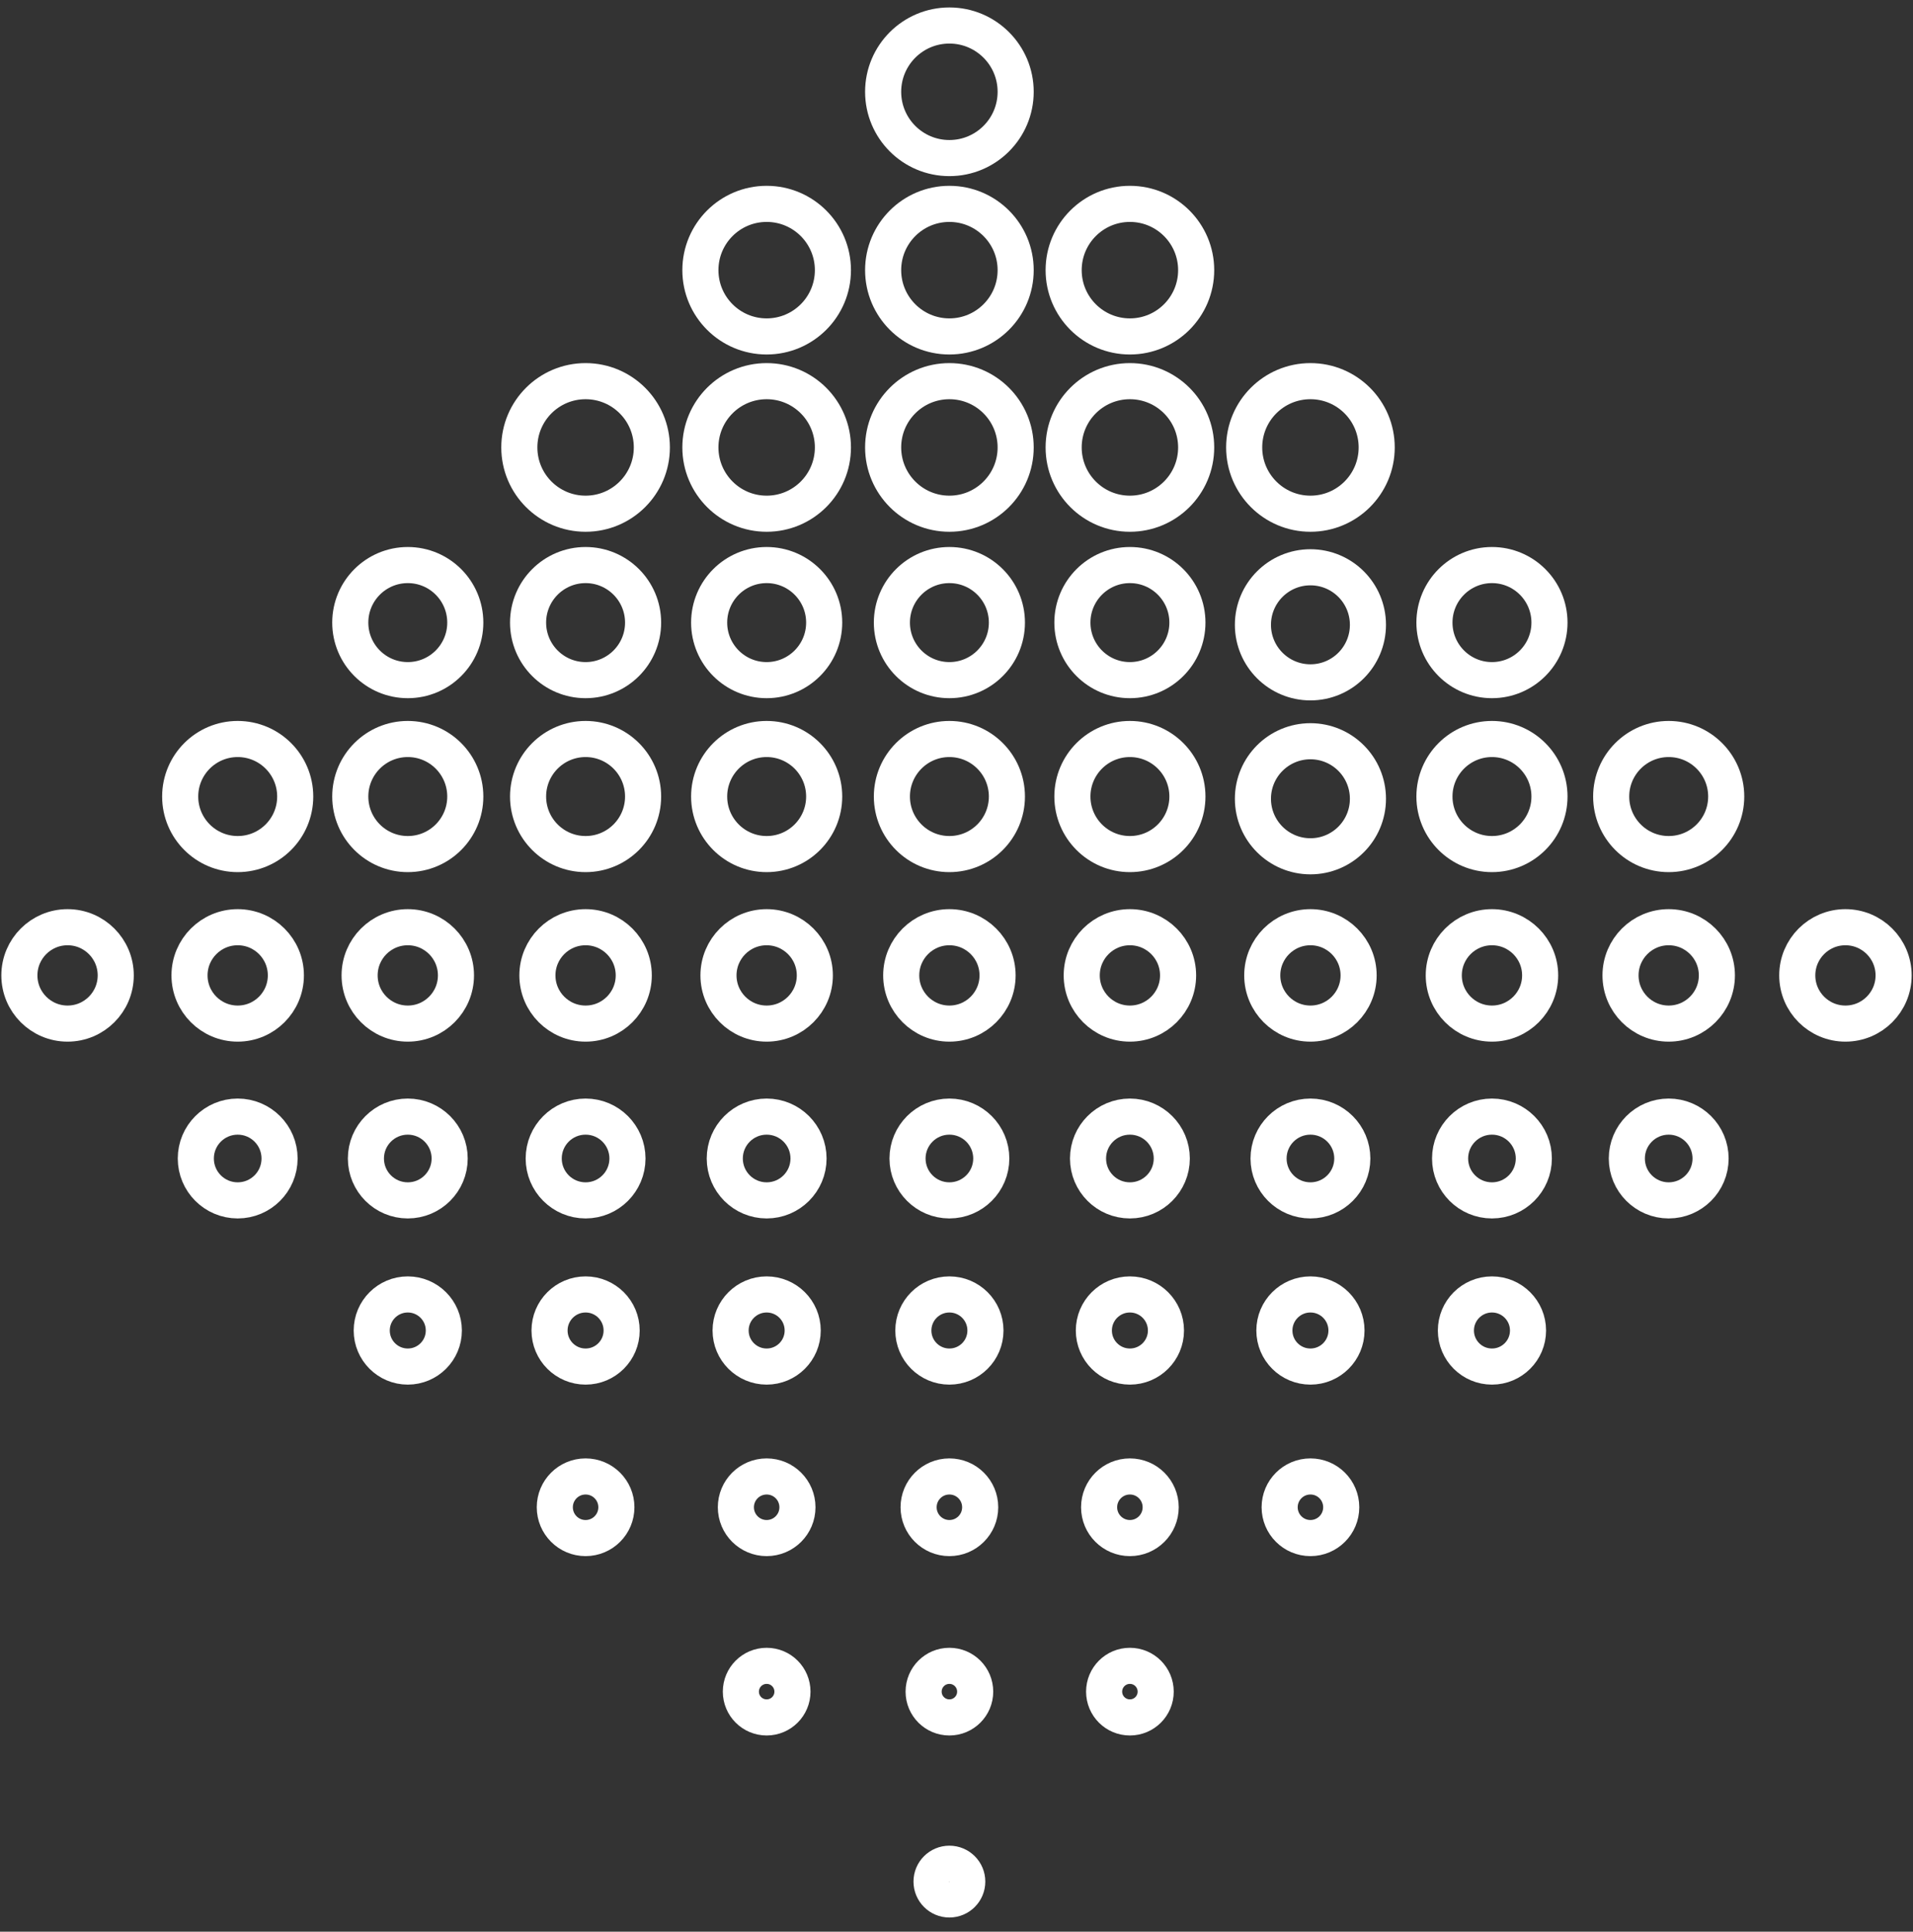 <svg width="106" height="107" viewBox="0 0 106 107" fill="none" xmlns="http://www.w3.org/2000/svg">
<rect x="0" y="0" width="106" height="107" fill="#333333" stroke="none"/>
<path d="M56.278 5.085C56.278 7.113 54.634 8.756 52.606 8.756C50.579 8.756 48.935 7.113 48.935 5.085C48.935 3.057 50.579 1.413 52.606 1.413C54.634 1.413 56.278 3.057 56.278 5.085Z" stroke="white" stroke-width="2"/>
<path d="M56.278 14.964C56.278 16.992 54.634 18.636 52.606 18.636C50.579 18.636 48.935 16.992 48.935 14.964C48.935 12.937 50.579 11.293 52.606 11.293C54.634 11.293 56.278 12.937 56.278 14.964Z" stroke="white" stroke-width="2"/>
<path d="M46.152 14.964C46.152 16.992 44.509 18.636 42.481 18.636C40.453 18.636 38.809 16.992 38.809 14.964C38.809 12.937 40.453 11.293 42.481 11.293C44.509 11.293 46.152 12.937 46.152 14.964Z" stroke="white" stroke-width="2"/>
<path d="M66.28 14.964C66.28 16.992 64.636 18.636 62.608 18.636C60.581 18.636 58.937 16.992 58.937 14.964C58.937 12.937 60.581 11.293 62.608 11.293C64.636 11.293 66.28 12.937 66.28 14.964Z" stroke="white" stroke-width="2"/>
<path d="M56.278 24.784C56.278 26.812 54.634 28.456 52.606 28.456C50.579 28.456 48.935 26.812 48.935 24.784C48.935 22.756 50.579 21.113 52.606 21.113C54.634 21.113 56.278 22.756 56.278 24.784Z" stroke="white" stroke-width="2"/>
<path d="M46.152 24.784C46.152 26.812 44.509 28.456 42.481 28.456C40.453 28.456 38.809 26.812 38.809 24.784C38.809 22.756 40.453 21.113 42.481 21.113C44.509 21.113 46.152 22.756 46.152 24.784Z" stroke="white" stroke-width="2"/>
<path d="M66.28 24.784C66.28 26.812 64.636 28.456 62.608 28.456C60.581 28.456 58.937 26.812 58.937 24.784C58.937 22.756 60.581 21.113 62.608 21.113C64.636 21.113 66.28 22.756 66.28 24.784Z" stroke="white" stroke-width="2"/>
<path d="M76.283 24.784C76.283 26.812 74.639 28.456 72.612 28.456C70.584 28.456 68.94 26.812 68.94 24.784C68.94 22.756 70.584 21.113 72.612 21.113C74.639 21.113 76.283 22.756 76.283 24.784Z" stroke="white" stroke-width="2"/>
<path d="M36.119 24.784C36.119 26.812 34.475 28.456 32.448 28.456C30.42 28.456 28.776 26.812 28.776 24.784C28.776 22.756 30.42 21.113 32.448 21.113C34.475 21.113 36.119 22.756 36.119 24.784Z" stroke="white" stroke-width="2"/>
<path d="M45.668 34.487C45.668 36.247 44.241 37.674 42.481 37.674C40.721 37.674 39.294 36.247 39.294 34.487C39.294 32.727 40.721 31.3 42.481 31.3C44.241 31.3 45.668 32.727 45.668 34.487Z" stroke="white" stroke-width="2"/>
<path d="M65.795 34.487C65.795 36.247 64.368 37.674 62.608 37.674C60.848 37.674 59.422 36.247 59.422 34.487C59.422 32.727 60.848 31.3 62.608 31.3C64.368 31.3 65.795 32.727 65.795 34.487Z" stroke="white" stroke-width="2"/>
<path d="M75.798 34.61C75.798 36.37 74.372 37.797 72.612 37.797C70.852 37.797 69.425 36.37 69.425 34.61C69.425 32.85 70.852 31.423 72.612 31.423C74.372 31.423 75.798 32.85 75.798 34.61Z" stroke="white" stroke-width="2"/>
<path d="M35.634 34.487C35.634 36.247 34.208 37.674 32.448 37.674C30.688 37.674 29.261 36.247 29.261 34.487C29.261 32.727 30.688 31.3 32.448 31.3C34.208 31.3 35.634 32.727 35.634 34.487Z" stroke="white" stroke-width="2"/>
<path d="M55.793 34.487C55.793 36.247 54.366 37.674 52.606 37.674C50.846 37.674 49.42 36.247 49.42 34.487C49.42 32.727 50.846 31.3 52.606 31.3C54.366 31.3 55.793 32.727 55.793 34.487Z" stroke="white" stroke-width="2"/>
<path d="M85.857 34.487C85.857 36.247 84.43 37.674 82.67 37.674C80.91 37.674 79.483 36.247 79.483 34.487C79.483 32.727 80.91 31.3 82.67 31.3C84.43 31.3 85.857 32.727 85.857 34.487Z" stroke="white" stroke-width="2"/>
<path d="M25.782 34.487C25.782 36.247 24.356 37.674 22.596 37.674C20.836 37.674 19.409 36.247 19.409 34.487C19.409 32.727 20.836 31.3 22.596 31.3C24.356 31.3 25.782 32.727 25.782 34.487Z" stroke="white" stroke-width="2"/>
<path d="M45.668 44.122C45.668 45.882 44.241 47.309 42.481 47.309C40.721 47.309 39.294 45.882 39.294 44.122C39.294 42.362 40.721 40.935 42.481 40.935C44.241 40.935 45.668 42.362 45.668 44.122Z" stroke="white" stroke-width="2"/>
<path d="M65.795 44.122C65.795 45.882 64.368 47.309 62.608 47.309C60.848 47.309 59.422 45.882 59.422 44.122C59.422 42.362 60.848 40.935 62.608 40.935C64.368 40.935 65.795 42.362 65.795 44.122Z" stroke="white" stroke-width="2"/>
<path d="M75.798 44.246C75.798 46.006 74.372 47.432 72.612 47.432C70.852 47.432 69.425 46.006 69.425 44.246C69.425 42.486 70.852 41.059 72.612 41.059C74.372 41.059 75.798 42.486 75.798 44.246Z" stroke="white" stroke-width="2"/>
<path d="M35.634 44.122C35.634 45.882 34.208 47.309 32.448 47.309C30.688 47.309 29.261 45.882 29.261 44.122C29.261 42.362 30.688 40.935 32.448 40.935C34.208 40.935 35.634 42.362 35.634 44.122Z" stroke="white" stroke-width="2"/>
<path d="M55.793 44.122C55.793 45.882 54.366 47.309 52.606 47.309C50.846 47.309 49.42 45.882 49.42 44.122C49.42 42.362 50.846 40.935 52.606 40.935C54.366 40.935 55.793 42.362 55.793 44.122Z" stroke="white" stroke-width="2"/>
<path d="M85.857 44.122C85.857 45.882 84.43 47.309 82.67 47.309C80.91 47.309 79.483 45.882 79.483 44.122C79.483 42.362 80.91 40.935 82.67 40.935C84.43 40.935 85.857 42.362 85.857 44.122Z" stroke="white" stroke-width="2"/>
<path d="M25.782 44.122C25.782 45.882 24.356 47.309 22.596 47.309C20.836 47.309 19.409 45.882 19.409 44.122C19.409 42.362 20.836 40.935 22.596 40.935C24.356 40.935 25.782 42.362 25.782 44.122Z" stroke="white" stroke-width="2"/>
<path d="M95.65 44.122C95.65 45.882 94.223 47.309 92.463 47.309C90.703 47.309 89.276 45.882 89.276 44.122C89.276 42.362 90.703 40.935 92.463 40.935C94.223 40.935 95.65 42.362 95.65 44.122Z" stroke="white" stroke-width="2"/>
<path d="M16.358 44.122C16.358 45.882 14.931 47.309 13.171 47.309C11.411 47.309 9.984 45.882 9.984 44.122C9.984 42.362 11.411 40.935 13.171 40.935C14.931 40.935 16.358 42.362 16.358 44.122Z" stroke="white" stroke-width="2"/>
<path d="M85.34 54.029C85.34 55.504 84.144 56.699 82.67 56.699C81.196 56.699 80 55.504 80 54.029C80 52.555 81.196 51.36 82.67 51.36C84.144 51.36 85.34 52.555 85.34 54.029Z" stroke="white" stroke-width="2"/>
<path d="M75.281 54.029C75.281 55.504 74.086 56.699 72.612 56.699C71.137 56.699 69.942 55.504 69.942 54.029C69.942 52.555 71.137 51.36 72.612 51.36C74.086 51.36 75.281 52.555 75.281 54.029Z" stroke="white" stroke-width="2"/>
<path d="M65.278 54.029C65.278 55.504 64.083 56.699 62.608 56.699C61.134 56.699 59.939 55.504 59.939 54.029C59.939 52.555 61.134 51.36 62.608 51.36C64.083 51.36 65.278 52.555 65.278 54.029Z" stroke="white" stroke-width="2"/>
<path d="M55.276 54.029C55.276 55.504 54.081 56.699 52.606 56.699C51.132 56.699 49.937 55.504 49.937 54.029C49.937 52.555 51.132 51.36 52.606 51.36C54.081 51.36 55.276 52.555 55.276 54.029Z" stroke="white" stroke-width="2"/>
<path d="M45.15 54.029C45.15 55.504 43.955 56.699 42.481 56.699C41.006 56.699 39.811 55.504 39.811 54.029C39.811 52.555 41.006 51.36 42.481 51.36C43.955 51.36 45.15 52.555 45.15 54.029Z" stroke="white" stroke-width="2"/>
<path d="M25.265 54.029C25.265 55.504 24.07 56.699 22.596 56.699C21.121 56.699 19.926 55.504 19.926 54.029C19.926 52.555 21.121 51.36 22.596 51.36C24.07 51.36 25.265 52.555 25.265 54.029Z" stroke="white" stroke-width="2"/>
<path d="M35.117 54.029C35.117 55.504 33.922 56.699 32.448 56.699C30.973 56.699 29.778 55.504 29.778 54.029C29.778 52.555 30.973 51.36 32.448 51.36C33.922 51.36 35.117 52.555 35.117 54.029Z" stroke="white" stroke-width="2"/>
<path d="M15.84 54.029C15.84 55.504 14.645 56.699 13.171 56.699C11.696 56.699 10.501 55.504 10.501 54.029C10.501 52.555 11.696 51.36 13.171 51.36C14.645 51.36 15.84 52.555 15.84 54.029Z" stroke="white" stroke-width="2"/>
<path d="M6.413 54.029C6.413 55.504 5.218 56.699 3.744 56.699C2.269 56.699 1.074 55.504 1.074 54.029C1.074 52.555 2.269 51.36 3.744 51.36C5.218 51.36 6.413 52.555 6.413 54.029Z" stroke="white" stroke-width="2"/>
<path d="M95.133 54.029C95.133 55.504 93.938 56.699 92.463 56.699C90.989 56.699 89.794 55.504 89.794 54.029C89.794 52.555 90.989 51.36 92.463 51.36C93.938 51.36 95.133 52.555 95.133 54.029Z" stroke="white" stroke-width="2"/>
<path d="M104.926 54.029C104.926 55.504 103.731 56.699 102.256 56.699C100.782 56.699 99.587 55.504 99.587 54.029C99.587 52.555 100.782 51.36 102.256 51.36C103.731 51.36 104.926 52.555 104.926 54.029Z" stroke="white" stroke-width="2"/>
<path d="M54.927 64.172C54.927 65.453 53.888 66.492 52.606 66.492C51.325 66.492 50.286 65.453 50.286 64.172C50.286 62.89 51.325 61.851 52.606 61.851C53.888 61.851 54.927 62.89 54.927 64.172Z" stroke="white" stroke-width="2"/>
<path d="M54.604 73.7C54.604 74.803 53.71 75.697 52.606 75.697C51.503 75.697 50.609 74.803 50.609 73.7C50.609 72.596 51.503 71.702 52.606 71.702C53.71 71.702 54.604 72.596 54.604 73.7Z" stroke="white" stroke-width="2"/>
<path d="M54.312 83.49C54.312 84.433 53.549 85.197 52.606 85.197C51.664 85.197 50.9 84.433 50.9 83.49C50.9 82.548 51.664 81.784 52.606 81.784C53.549 81.784 54.312 82.548 54.312 83.49Z" stroke="white" stroke-width="2"/>
<path d="M54.035 93.704C54.035 94.493 53.395 95.132 52.606 95.132C51.817 95.132 51.178 94.493 51.178 93.704C51.178 92.915 51.817 92.275 52.606 92.275C53.395 92.275 54.035 92.915 54.035 93.704Z" stroke="white" stroke-width="2"/>
<path d="M53.596 104.225C53.596 104.772 53.153 105.215 52.606 105.215C52.06 105.215 51.617 104.772 51.617 104.225C51.617 103.679 52.06 103.236 52.606 103.236C53.153 103.236 53.596 103.679 53.596 104.225Z" stroke="white" stroke-width="2"/>
<path d="M64.929 64.172C64.929 65.453 63.89 66.492 62.608 66.492C61.327 66.492 60.288 65.453 60.288 64.172C60.288 62.89 61.327 61.851 62.608 61.851C63.89 61.851 64.929 62.89 64.929 64.172Z" stroke="white" stroke-width="2"/>
<path d="M74.932 64.172C74.932 65.453 73.893 66.492 72.612 66.492C71.33 66.492 70.291 65.453 70.291 64.172C70.291 62.89 71.33 61.851 72.612 61.851C73.893 61.851 74.932 62.89 74.932 64.172Z" stroke="white" stroke-width="2"/>
<path d="M84.99 64.172C84.99 65.453 83.951 66.492 82.67 66.492C81.388 66.492 80.35 65.453 80.35 64.172C80.35 62.89 81.388 61.851 82.67 61.851C83.951 61.851 84.99 62.89 84.99 64.172Z" stroke="white" stroke-width="2"/>
<path d="M34.768 64.172C34.768 65.453 33.729 66.492 32.448 66.492C31.166 66.492 30.127 65.453 30.127 64.172C30.127 62.89 31.166 61.851 32.448 61.851C33.729 61.851 34.768 62.89 34.768 64.172Z" stroke="white" stroke-width="2"/>
<path d="M44.801 64.172C44.801 65.453 43.762 66.492 42.481 66.492C41.199 66.492 40.16 65.453 40.16 64.172C40.16 62.89 41.199 61.851 42.481 61.851C43.762 61.851 44.801 62.89 44.801 64.172Z" stroke="white" stroke-width="2"/>
<path d="M15.491 64.172C15.491 65.453 14.452 66.492 13.171 66.492C11.889 66.492 10.85 65.453 10.85 64.172C10.85 62.89 11.889 61.851 13.171 61.851C14.452 61.851 15.491 62.89 15.491 64.172Z" stroke="white" stroke-width="2"/>
<path d="M24.916 64.172C24.916 65.453 23.877 66.492 22.596 66.492C21.314 66.492 20.275 65.453 20.275 64.172C20.275 62.89 21.314 61.851 22.596 61.851C23.877 61.851 24.916 62.89 24.916 64.172Z" stroke="white" stroke-width="2"/>
<path d="M94.784 64.172C94.784 65.453 93.745 66.492 92.463 66.492C91.182 66.492 90.143 65.453 90.143 64.172C90.143 62.89 91.182 61.851 92.463 61.851C93.745 61.851 94.784 62.89 94.784 64.172Z" stroke="white" stroke-width="2"/>
<path d="M64.606 73.7C64.606 74.803 63.712 75.697 62.608 75.697C61.505 75.697 60.611 74.803 60.611 73.7C60.611 72.596 61.505 71.702 62.608 71.702C63.712 71.702 64.606 72.596 64.606 73.7Z" stroke="white" stroke-width="2"/>
<path d="M34.445 73.7C34.445 74.803 33.551 75.697 32.448 75.697C31.344 75.697 30.45 74.803 30.45 73.7C30.45 72.596 31.344 71.702 32.448 71.702C33.551 71.702 34.445 72.596 34.445 73.7Z" stroke="white" stroke-width="2"/>
<path d="M44.478 73.7C44.478 74.803 43.584 75.697 42.481 75.697C41.378 75.697 40.483 74.803 40.483 73.7C40.483 72.596 41.378 71.702 42.481 71.702C43.584 71.702 44.478 72.596 44.478 73.7Z" stroke="white" stroke-width="2"/>
<path d="M74.609 73.7C74.609 74.803 73.715 75.697 72.612 75.697C71.508 75.697 70.614 74.803 70.614 73.7C70.614 72.596 71.508 71.702 72.612 71.702C73.715 71.702 74.609 72.596 74.609 73.7Z" stroke="white" stroke-width="2"/>
<path d="M84.668 73.7C84.668 74.803 83.773 75.697 82.67 75.697C81.567 75.697 80.672 74.803 80.672 73.7C80.672 72.596 81.567 71.702 82.67 71.702C83.773 71.702 84.668 72.596 84.668 73.7Z" stroke="white" stroke-width="2"/>
<path d="M24.593 73.7C24.593 74.803 23.699 75.697 22.596 75.697C21.492 75.697 20.598 74.803 20.598 73.7C20.598 72.596 21.492 71.702 22.596 71.702C23.699 71.702 24.593 72.596 24.593 73.7Z" stroke="white" stroke-width="2"/>
<path d="M64.314 83.49C64.314 84.433 63.551 85.197 62.608 85.197C61.666 85.197 60.902 84.433 60.902 83.49C60.902 82.548 61.666 81.784 62.608 81.784C63.551 81.784 64.314 82.548 64.314 83.49Z" stroke="white" stroke-width="2"/>
<path d="M34.154 83.49C34.154 84.433 33.39 85.197 32.448 85.197C31.505 85.197 30.742 84.433 30.742 83.49C30.742 82.548 31.505 81.784 32.448 81.784C33.39 81.784 34.154 82.548 34.154 83.49Z" stroke="white" stroke-width="2"/>
<path d="M44.187 83.49C44.187 84.433 43.423 85.197 42.481 85.197C41.539 85.197 40.775 84.433 40.775 83.49C40.775 82.548 41.539 81.784 42.481 81.784C43.423 81.784 44.187 82.548 44.187 83.49Z" stroke="white" stroke-width="2"/>
<path d="M74.318 83.49C74.318 84.433 73.554 85.197 72.612 85.197C71.669 85.197 70.906 84.433 70.906 83.49C70.906 82.548 71.669 81.784 72.612 81.784C73.554 81.784 74.318 82.548 74.318 83.49Z" stroke="white" stroke-width="2"/>
<path d="M64.037 93.704C64.037 94.493 63.398 95.132 62.608 95.132C61.819 95.132 61.18 94.493 61.18 93.704C61.18 92.915 61.819 92.275 62.608 92.275C63.398 92.275 64.037 92.915 64.037 93.704Z" stroke="white" stroke-width="2"/>
<path d="M43.91 93.704C43.91 94.493 43.27 95.132 42.481 95.132C41.692 95.132 41.052 94.493 41.052 93.704C41.052 92.915 41.692 92.275 42.481 92.275C43.27 92.275 43.91 92.915 43.91 93.704Z" stroke="white" stroke-width="2"/>
</svg>
